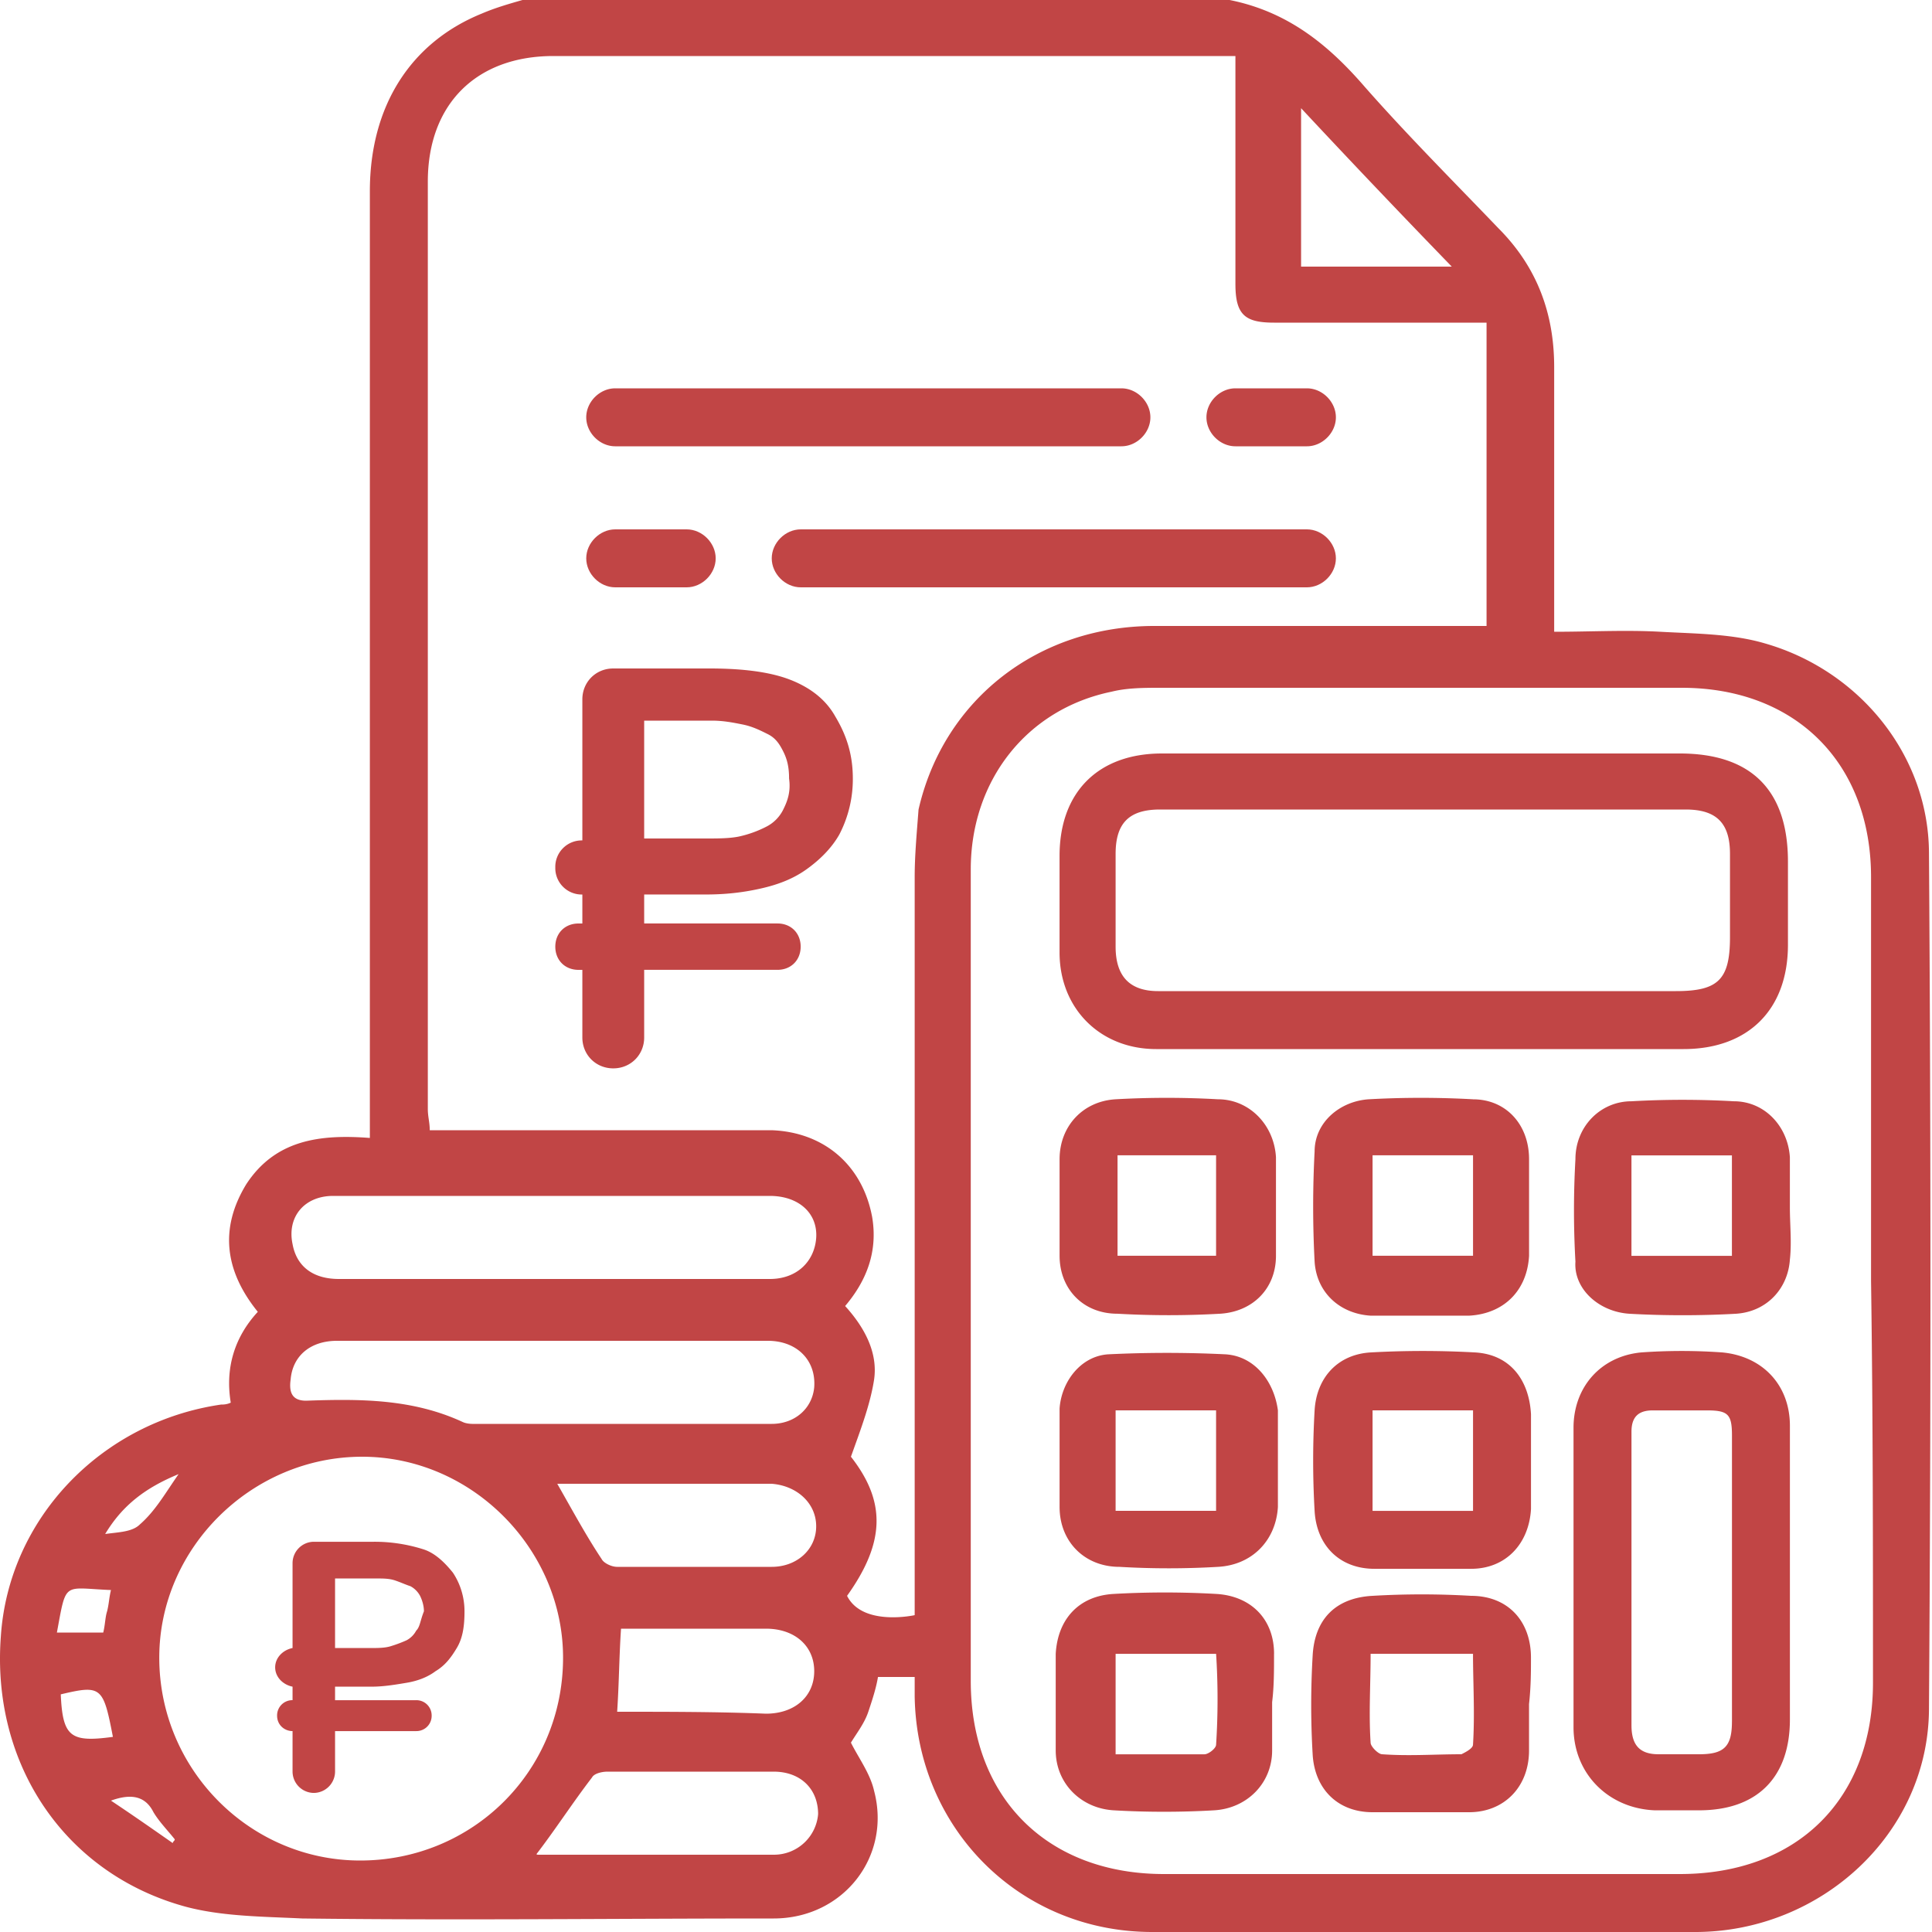 <svg width="73" height="73" fill="none" xmlns="http://www.w3.org/2000/svg"><path d="M50.476 21.097c0-.584-.51-1.095-1.095-1.095H30.255c-.584 0-1.095.511-1.095 1.095s.511 1.095 1.095 1.095h19.126c.584 0 1.095-.51 1.095-1.095zm-27.23 1.095h2.7c.585 0 1.096-.51 1.096-1.095 0-.584-.511-1.095-1.095-1.095h-2.701c-.584 0-1.095.511-1.095 1.095s.51 1.095 1.095 1.095z" fill="#C14545"/><path d="M72.886 32.266c0-3.723-2.628-6.935-6.205-7.957-1.24-.365-2.628-.365-3.942-.438-1.314-.073-2.628 0-4.015 0V13.87c0-2.044-.657-3.796-2.117-5.256-1.679-1.752-3.43-3.504-5.037-5.329C50.183 1.679 48.65.438 46.46 0H19.742c-.51.146-1.022.292-1.533.511-2.7 1.095-4.234 3.504-4.234 6.716v35.77c-1.898-.146-3.577.073-4.672 1.752-1.022 1.679-.803 3.285.438 4.818-.876.949-1.24 2.117-1.022 3.431-.146.073-.292.073-.365.073-4.526.657-8.03 4.307-8.322 8.76-.365 4.818 2.41 8.979 7.008 10.22 1.387.365 2.92.365 4.38.438 5.913.073 11.826 0 17.812 0 2.628 0 4.453-2.336 3.796-4.818-.146-.657-.584-1.241-.876-1.825.22-.365.511-.73.657-1.168.146-.438.292-.876.365-1.314h1.387v.73c.073 4.964 3.942 8.906 8.98 8.906h20.512c4.745 0 8.833-3.723 8.833-8.468.073-10.731.073-21.535 0-32.266zM49.161 4.088a430.14 430.14 0 005.694 5.986h-5.694V4.088zM12.588 45.187h16.498c1.095 0 1.825.657 1.752 1.606-.073.876-.73 1.533-1.752 1.533H12.807c-1.022 0-1.606-.511-1.752-1.314-.219-1.022.438-1.825 1.533-1.825zm-1.606 6.935c.073-.876.73-1.46 1.752-1.46h16.279c1.095 0 1.825.73 1.752 1.752-.073.803-.73 1.387-1.606 1.387H17.844s-.219 0-.365-.073c-1.898-.876-3.869-.876-5.913-.803-.51 0-.657-.292-.584-.803zm-4.234 3.577c-.51.73-.876 1.387-1.46 1.898-.292.292-.803.292-1.314.365.657-1.095 1.533-1.752 2.774-2.263zm-2.555 4.38c-.073.292-.073.511-.146.803-.073.219-.073.511-.146.803H2.15c.365-1.971.22-1.679 2.044-1.606zm-1.898 3.942c1.533-.365 1.606-.292 1.971 1.606-1.606.219-1.898 0-1.97-1.606zm4.234 5.621c-.73-.511-1.46-1.022-2.336-1.606.803-.292 1.314-.146 1.606.438.22.365.511.657.803 1.022 0 .073-.073.073-.073.146zm7.081.657c-4.16 0-7.592-3.431-7.592-7.665 0-4.161 3.504-7.592 7.665-7.592s7.592 3.504 7.592 7.592c0 4.307-3.43 7.665-7.665 7.665zm15.622-.219h-8.906c-.073 0-.073-.073-.073 0 .73-.949 1.387-1.971 2.117-2.92.073-.146.365-.219.584-.219h6.278c1.022 0 1.68.657 1.68 1.606a1.673 1.673 0 01-1.68 1.533zm-5.913-5.402c.073-1.095.073-2.044.146-3.139h5.475c1.095 0 1.825.657 1.825 1.606 0 .949-.73 1.606-1.825 1.606-1.825-.073-3.723-.073-5.62-.073zm5.84-5.475h-5.84c-.219 0-.51-.146-.584-.292-.584-.876-1.095-1.825-1.679-2.847h8.103c.95.073 1.68.73 1.68 1.606 0 .876-.73 1.533-1.68 1.533zm5.402-26.061v27.886s-1.97.438-2.555-.73c1.46-2.044 1.46-3.577.146-5.256.365-1.022.73-1.971.876-2.92.146-1.022-.365-1.971-1.095-2.774.803-.949 1.241-2.044 1.022-3.358-.365-1.971-1.825-3.212-3.796-3.285H16.238c0-.292-.073-.511-.073-.803V6.862c0-2.92 1.825-4.745 4.745-4.745h25.77v8.614c0 1.168.364 1.46 1.46 1.46h8.029v11.461H43.613c-4.38 0-7.957 2.774-8.906 6.935-.073.949-.146 1.752-.146 2.555zM70.77 63.583c0 4.38-2.847 7.227-7.3 7.227H43.98c-4.38 0-7.3-2.847-7.3-7.3V32.85c0-3.358 2.116-6.059 5.328-6.716.584-.146 1.241-.146 1.825-.146h19.71c4.307 0 7.154 2.847 7.154 7.154v15.257c.073 5.11.073 10.147.073 15.184z" fill="#C14545"/><path d="M23.246 16.863h19.126c.584 0 1.095-.511 1.095-1.095s-.511-1.095-1.095-1.095H23.246c-.584 0-1.095.51-1.095 1.095 0 .584.51 1.095 1.095 1.095zm23.434 0h2.701c.584 0 1.095-.511 1.095-1.095s-.51-1.095-1.095-1.095h-2.7c-.585 0-1.096.51-1.096 1.095 0 .584.511 1.095 1.095 1.095zm9.927 22.776h7.008c2.409 0 3.942-1.46 3.942-3.942v-3.139c0-2.701-1.387-4.088-4.088-4.088H43.905c-2.41 0-3.87 1.46-3.87 3.869v3.65c0 2.117 1.534 3.65 3.65 3.65h12.922zm-12.848-2.19c-1.095 0-1.606-.584-1.606-1.679v-3.504c0-1.168.51-1.679 1.679-1.679h19.856c1.168 0 1.679.511 1.679 1.679v3.139c0 1.606-.438 2.044-2.044 2.044H43.759zm23.872 16.426c0-1.533-1.022-2.628-2.555-2.774a21.49 21.49 0 00-3.066 0c-1.533.146-2.555 1.314-2.555 2.847v11.315c0 1.752 1.314 3.066 3.066 3.139h1.68c2.19 0 3.43-1.241 3.43-3.431V53.875zm-2.19 11.169c0 .949-.292 1.24-1.24 1.24h-1.534c-.73 0-1.022-.364-1.022-1.094V54.094c0-.584.292-.803.803-.803h2.044c.803 0 .95.146.95.949v10.804zm-7.593-11.607c-.073-1.314-.803-2.263-2.117-2.336a35.505 35.505 0 00-3.942 0c-1.241.073-2.044.949-2.117 2.19a32.926 32.926 0 000 3.796c.073 1.314.949 2.19 2.263 2.19h3.65c1.314 0 2.19-.95 2.263-2.263v-3.577zm-2.19 3.65h-3.796V53.29h3.796v3.796zm2.189 5.547c0-1.387-.876-2.336-2.263-2.336a31.673 31.673 0 00-3.723 0c-1.387.073-2.19.876-2.263 2.263a31.673 31.673 0 000 3.723c.073 1.314.949 2.19 2.263 2.19h3.65c1.314 0 2.263-.949 2.263-2.336v-1.752c.073-.657.073-1.24.073-1.752zm-2.19 3.285c0 .146-.292.292-.438.365-1.022 0-1.971.073-2.993 0-.146 0-.438-.292-.438-.438-.073-1.095 0-2.19 0-3.358h3.869c0 1.095.073 2.263 0 3.431zm-9.343-14.746a45.3 45.3 0 00-4.453 0c-1.022.073-1.752 1.022-1.825 2.044v3.723c0 1.314.949 2.263 2.263 2.263 1.24.073 2.482.073 3.723 0 1.314-.073 2.19-1.022 2.263-2.263v-3.65c-.146-1.095-.876-2.044-1.971-2.117zm-.365 5.913h-3.796V53.29h3.796v3.796zm2.191 5.403c0-1.314-.877-2.19-2.19-2.263a34.204 34.204 0 00-3.87 0c-1.313.073-2.116.949-2.19 2.263v3.65c0 1.24.95 2.19 2.19 2.263 1.242.073 2.556.073 3.797 0 1.24-.073 2.19-1.022 2.19-2.263v-1.825c.072-.584.072-1.168.072-1.825zm-2.19 3.43c0 .147-.293.366-.439.366h-3.358v-3.796h3.797a26.897 26.897 0 010 3.43zm9.708-24.383a35.505 35.505 0 00-3.942 0c-1.095.073-2.044.876-2.044 1.971a39.557 39.557 0 000 4.161c.073 1.168.949 1.971 2.117 2.044h3.723c1.314-.073 2.19-.949 2.263-2.263V43.8c0-1.314-.876-2.263-2.117-2.263zm0 5.913h-3.796v-3.796h3.796v3.796zm5.912 2.191c1.315.074 2.702.074 4.016 0 1.168-.072 1.97-.948 2.044-2.043.073-.657 0-1.314 0-1.971v-1.898c-.073-1.168-.95-2.117-2.117-2.117a34.204 34.204 0 00-3.87 0c-1.167 0-2.116.949-2.116 2.19a34.204 34.204 0 000 3.869c-.073 1.022.876 1.898 2.044 1.97zm.074-5.985h3.796v3.796h-3.796v-3.796zm-15.622-2.119a34.204 34.204 0 00-3.87 0c-1.24.073-2.116 1.022-2.116 2.263v3.65c0 1.241.876 2.19 2.19 2.19 1.314.073 2.555.073 3.869 0 1.24-.073 2.117-.949 2.117-2.19v-3.723c-.073-1.24-1.022-2.19-2.19-2.19zm-.073 5.913h-3.723v-3.796h3.723v3.796zM29.888 25.696c-.73-.292-1.752-.438-3.066-.438h-3.65c-.657 0-1.168.51-1.168 1.168v5.329a.998.998 0 00-1.022 1.022.998.998 0 001.022 1.022v1.095h-.146c-.511 0-.876.365-.876.876 0 .51.365.876.876.876h.146V39.2c0 .657.51 1.168 1.168 1.168.657 0 1.168-.511 1.168-1.168v-2.555h5.037c.51 0 .876-.365.876-.876s-.365-.876-.876-.876H24.34v-1.095h2.336c.73 0 1.387-.073 2.044-.22.657-.145 1.24-.364 1.752-.73.51-.364.949-.802 1.24-1.313a4.529 4.529 0 00.512-2.117c0-.876-.22-1.606-.657-2.336-.365-.657-.95-1.095-1.68-1.387zm-.292 4.89a1.432 1.432 0 01-.657.658 4.221 4.221 0 01-1.022.365c-.365.073-.803.073-1.241.073H24.34v-4.453h2.555c.438 0 .803.073 1.168.146.365.073.657.219.949.365.292.146.438.365.584.657.146.292.219.584.219 1.022.073.51-.073.876-.22 1.168zM16.018 58.547a6.083 6.083 0 00-1.898-.292h-2.263a.81.81 0 00-.803.803v3.212c-.365.073-.657.365-.657.73s.292.657.657.73v.51a.576.576 0 00-.584.585c0 .365.292.584.584.584v1.533a.81.81 0 00.803.803.81.81 0 00.803-.803v-1.533h3.066a.576.576 0 00.584-.584.576.576 0 00-.584-.584H12.66v-.511h1.387c.438 0 .876-.073 1.314-.146.438-.073.803-.22 1.095-.438.365-.22.584-.511.803-.876.219-.365.292-.803.292-1.387 0-.511-.146-1.022-.438-1.46-.292-.365-.657-.73-1.095-.876zm-.292 3.066a.88.88 0 01-.365.365 5.03 5.03 0 01-.584.219c-.22.073-.511.073-.73.073H12.66v-2.628h1.533c.292 0 .51 0 .73.073.219.073.365.146.584.219a.88.88 0 01.365.365c.073.146.146.365.146.584-.146.365-.146.584-.292.73z" fill="#C14545"/></svg>